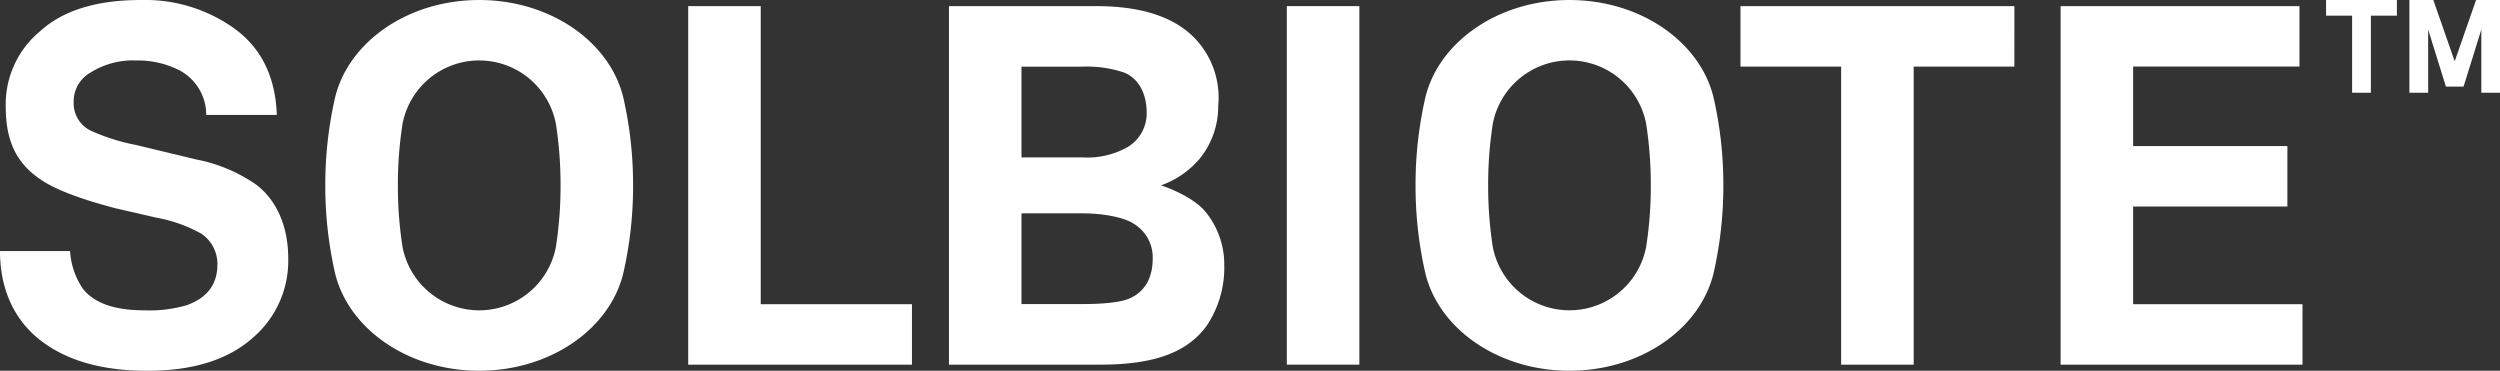 <svg xmlns="http://www.w3.org/2000/svg" xmlns:xlink="http://www.w3.org/1999/xlink" width="366" height="54.279" viewBox="0 0 366 54.279">
  <rect x="0" y="0" width="366" height="54.279" fill="#333333" stroke="none"/>
  <defs>
    <clipPath id="clip-path">
      <rect id="Rectangle_22385" data-name="Rectangle 22385" width="366" height="54.279" fill="none"/>
    </clipPath>
  </defs>
  <g id="Group_40481" data-name="Group 40481" transform="translate(0 0.001)">
    <g id="Group_40481-2" data-name="Group 40481" transform="translate(0 0)" clip-path="url(#clip-path)">
      <path id="Path_121397" data-name="Path 121397" d="M72.069,14.191C70.065,6.092,61.389,0,50.992,0S31.912,6.1,29.913,14.2a57.174,57.174,0,0,0-1.451,12.936,57.178,57.178,0,0,0,1.451,12.937c2,8.105,10.677,14.2,21.079,14.2s19.073-6.092,21.078-14.191a57.186,57.186,0,0,0,1.452-12.949,57.182,57.182,0,0,0-1.452-12.947M62.243,36.014l0,.017,0,.008a11.43,11.43,0,0,1-22.493,0l0-.008,0-.015a57.648,57.648,0,0,1-.661-8.878,57.642,57.642,0,0,1,.661-8.876l0-.015,0-.01a11.43,11.43,0,0,1,22.493,0l0,.01,0,.017a57.829,57.829,0,0,1,.661,8.875,57.835,57.835,0,0,1-.661,8.876" transform="translate(19.161 0.001)" fill="#fff"/>
      <path id="Path_121398" data-name="Path 121398" d="M167.462,14.191C165.458,6.092,156.782,0,146.385,0s-19.08,6.1-21.079,14.2a57.079,57.079,0,0,0-1.451,12.936,57.083,57.083,0,0,0,1.451,12.937c2,8.105,10.677,14.2,21.079,14.2s19.073-6.092,21.078-14.191a57.187,57.187,0,0,0,1.452-12.949,57.183,57.183,0,0,0-1.452-12.947m-9.827,21.824,0,.017v.008a11.43,11.43,0,0,1-22.493,0l0-.008,0-.015a57.864,57.864,0,0,1-.659-8.878,57.858,57.858,0,0,1,.659-8.876l0-.015,0-.01a11.43,11.43,0,0,1,22.493,0v.01l0,.017a57.83,57.83,0,0,1,.661,8.875,57.837,57.837,0,0,1-.661,8.876" transform="translate(83.382 0.001)" fill="#fff"/>
      <path id="Path_121399" data-name="Path 121399" d="M70.833,44.173V.535H60.215V53.023H92.973v-8.85Z" transform="translate(40.538 0.361)" fill="#fff"/>
      <rect id="Rectangle_22384" data-name="Rectangle 22384" width="10.618" height="52.487" transform="translate(188.393 0.897)" fill="#fff"/>
      <path id="Path_121400" data-name="Path 121400" d="M192.384.535h-40.1v8.85h14.739V53.023h10.62V9.385h14.739Z" transform="translate(102.521 0.361)" fill="#fff"/>
      <path id="Path_121401" data-name="Path 121401" d="M190.913,44.173v-14.3h22.582v-8.85H190.913V9.383h24.352V.535h-34.97V53.023h35.412v-8.85Z" transform="translate(121.378 0.361)" fill="#fff"/>
      <path id="Path_121402" data-name="Path 121402" d="M123.335,38.433a12.169,12.169,0,0,0-2.806-7.861c-1.544-1.839-4.775-3.258-6.464-3.793a13.254,13.254,0,0,0,5.579-3.795,12.16,12.16,0,0,0,2.806-7.861,12.531,12.531,0,0,0-2.58-8.9c-2.784-3.6-7.7-5.687-15.226-5.687H83.029V53.022h22.235c8.2,0,12.805-1.991,15.491-5.686a15.259,15.259,0,0,0,2.58-8.9M93.647,9.4h8.736a17.221,17.221,0,0,1,6.271.853c2.261.917,3.32,3.268,3.32,5.813a5.74,5.74,0,0,1-2.727,5.067,11.914,11.914,0,0,1-6.626,1.548H93.647Zm15.892,33.9c-1.581.716-4.613.853-7.156.853H93.647V30.872h8.973c3,0,6.092.587,7.509,1.549a5.739,5.739,0,0,1,2.729,5.065c0,2.948-1.238,4.872-3.32,5.814" transform="translate(55.897 0.361)" fill="#fff"/>
      <path id="Path_121403" data-name="Path 121403" d="M21.153,45.43a19.187,19.187,0,0,0,6.178-.75q4.505-1.606,4.5-5.97a5.371,5.371,0,0,0-2.314-4.476,21.078,21.078,0,0,0-6.638-2.371L16.91,30.488c-5.609-1.481-9-2.846-11.047-4.267C2.4,23.848.838,20.639.838,15.589A13.916,13.916,0,0,1,5.865,4.573Q10.889,0,20.629,0A22.45,22.45,0,0,1,34.505,4.312q5.742,4.312,6.02,12.512H30.193a7.383,7.383,0,0,0-4.049-6.6A13.535,13.535,0,0,0,19.9,8.85a11.66,11.66,0,0,0-6.633,1.762,4.834,4.834,0,0,0-2.478,4.365A4.43,4.43,0,0,0,13.228,19.1a29.819,29.819,0,0,0,6.7,2.128l8.866,2.13a22.9,22.9,0,0,1,8.8,3.735c3.072,2.421,4.606,6.234,4.606,10.819a14.836,14.836,0,0,1-5.391,11.711q-5.4,4.658-15.238,4.66-10.052,0-15.812-4.591C1.919,46.629,0,42.112,0,36.757H10.262a10.923,10.923,0,0,0,1.921,5.584c1.745,2.118,4.734,3.089,8.97,3.089" transform="translate(0 0.001)" fill="#fff"/>
      <path id="Path_121404" data-name="Path 121404" d="M213.889,0H203.522V2.287h3.812V13.57h2.746V2.287h3.81Z" transform="translate(137.015 0.001)" fill="#fff"/>
      <path id="Path_121405" data-name="Path 121405" d="M220.575,0l-3.129,8.972L214.315,0h-3.5V13.57h2.746V4.319l2.6,8.358h2.585l2.6-8.358V13.57h2.746V0Z" transform="translate(141.922 0.001)" fill="#fff"/>
    </g>
  </g>
</svg>
